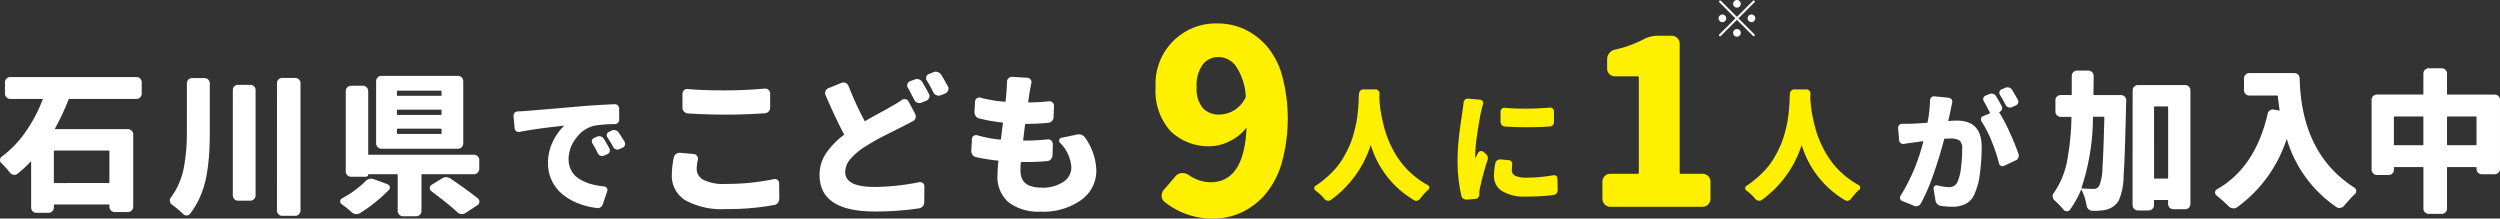 <svg xmlns="http://www.w3.org/2000/svg" width="328.818" height="28.746" viewBox="0 0 328.818 28.746">
  <rect x="0" y="0" width="328.818" height="28.746" fill="#333333" stroke="none"/>
  <g id="グループ_3080" data-name="グループ 3080" transform="translate(723.818 87.014)">
    <g id="text" transform="translate(-723.818 -87.014)">
      <g id="グループ_927" data-name="グループ 927">
        <g id="グループ_925" data-name="グループ 925">
          <g id="グループ_924" data-name="グループ 924">
            <g id="グループ_914" data-name="グループ 914" transform="translate(0 9.427)">
              <g id="グループ_913" data-name="グループ 913">
                <g id="グループ_906" data-name="グループ 906" transform="translate(0 0.71)">
                  <path id="パス_4832" data-name="パス 4832" d="M120.774,61.886a.667.667,0,0,1-.206.483.682.682,0,0,1-.5.206h-8.78a.147.147,0,0,0-.139.079,30.674,30.674,0,0,1-1.789,3.82c-.028.051-.014.079.039.079h9.566a.667.667,0,0,1,.483.206.658.658,0,0,1,.206.483v9.527a.707.707,0,0,1-.689.691h-1.733a.673.673,0,0,1-.5-.208.66.66,0,0,1-.208-.483v-.236a.069.069,0,0,0-.079-.079h-7.128c-.065,0-.1.025-.1.079v.317a.689.689,0,0,1-.206.5.667.667,0,0,1-.483.206h-1.616a.671.671,0,0,1-.483-.206.687.687,0,0,1-.2-.5V70.863q0-.038-.021-.049a.03.03,0,0,0-.039.009,17.255,17.255,0,0,1-1.733,1.595.628.628,0,0,1-.5.139.761.761,0,0,1-.483-.275,13.139,13.139,0,0,0-1.142-1.262.5.5,0,0,1-.176-.393.554.554,0,0,1,.236-.471,13.344,13.344,0,0,0,2.972-3.032,19.09,19.09,0,0,0,2.4-4.47c.028-.051.014-.079-.039-.079h-4.213a.68.68,0,0,1-.5-.206.669.669,0,0,1-.208-.483v-1.5a.669.669,0,0,1,.208-.483.68.68,0,0,1,.5-.206h16.576a.682.682,0,0,1,.5.206.667.667,0,0,1,.206.483Zm-4.331,11.752c.053,0,.079-.032.079-.1V69.446a.07.07,0,0,0-.079-.079h-7.128c-.065,0-.1.028-.1.079v4.093a.087.087,0,0,0,.1.1Z" transform="translate(-102.132 -59.702)" fill="#fff"/>
                </g>
                <g id="グループ_907" data-name="グループ 907" transform="translate(22.335 0.827)">
                  <path id="パス_4833" data-name="パス 4833" d="M114.04,60.463a.653.653,0,0,1,.2-.492.662.662,0,0,1,.492-.2h1.634a.677.677,0,0,1,.481.2.652.652,0,0,1,.208.492v6.358q0,1.633-.081,2.884a26.537,26.537,0,0,1-.324,2.725,12.628,12.628,0,0,1-.8,2.785,10.866,10.866,0,0,1-1.38,2.394.54.54,0,0,1-.441.224.624.624,0,0,1-.483-.187,13.442,13.442,0,0,0-1.477-1.241.614.614,0,0,1-.254-.432.353.353,0,0,1-.021-.118.591.591,0,0,1,.139-.372,9.627,9.627,0,0,0,1.112-1.951,9.79,9.79,0,0,0,.64-2.226q.194-1.179.275-2.184t.079-2.323Zm6.044.885a.668.668,0,0,1,.689-.689h1.613a.68.68,0,0,1,.483.194.656.656,0,0,1,.208.495V75.187a.682.682,0,0,1-.208.5.654.654,0,0,1-.483.206h-1.613a.649.649,0,0,1-.492-.206.7.7,0,0,1-.2-.5Zm5.808-.906a.671.671,0,0,1,.689-.689h1.713a.667.667,0,0,1,.492.2.676.676,0,0,1,.2.492V77.193a.686.686,0,0,1-.2.483.651.651,0,0,1-.492.208h-1.713a.648.648,0,0,1-.492-.208.676.676,0,0,1-.2-.483Z" transform="translate(-111.796 -59.753)" fill="#fff"/>
                </g>
                <g id="グループ_908" data-name="グループ 908" transform="translate(44.746 0.55)">
                  <path id="パス_4834" data-name="パス 4834" d="M124.821,73.493a1.04,1.04,0,0,1,.747-.335,1.027,1.027,0,0,1,.374.079l1.773.649a.483.483,0,0,1,.3.335.416.416,0,0,1-.118.414,20.061,20.061,0,0,1-3.8,3.051.873.873,0,0,1-.559.129.9.9,0,0,1-.541-.247,15.789,15.789,0,0,0-1.338-1.082.431.431,0,0,1-.159-.335.418.418,0,0,1,.217-.4A13.33,13.33,0,0,0,124.821,73.493Zm14.96-1.634a.7.7,0,0,1-.707.707h-6.811a.072.072,0,0,0-.081.081V77.41a.671.671,0,0,1-.206.483.689.689,0,0,1-.5.206h-1.713a.685.685,0,0,1-.5-.206.664.664,0,0,1-.208-.483V72.647a.071.071,0,0,0-.079-.081h-3.76c-.025,0-.039.014-.039.042a.283.283,0,0,1-.088.206.306.306,0,0,1-.229.09h-1.928a.679.679,0,0,1-.5-.208.654.654,0,0,1-.206-.483V61.623a.661.661,0,0,1,.206-.483.685.685,0,0,1,.5-.206h1.537a.68.68,0,0,1,.5.206.664.664,0,0,1,.208.483v8.288c0,.065.025.1.079.1h13.821a.7.7,0,0,1,.5.2.649.649,0,0,1,.206.49Zm-2.794-12.226a.646.646,0,0,1,.49.208.7.7,0,0,1,.2.5v8.17a.7.7,0,0,1-.2.5.646.646,0,0,1-.49.208H126.906a.659.659,0,0,1-.481-.208.691.691,0,0,1-.208-.5v-8.17a.691.691,0,0,1,.208-.5.659.659,0,0,1,.481-.208Zm-2.244,2.619a.07.07,0,0,0,.079-.079v-.511a.07.07,0,0,0-.079-.079h-5.69c-.065,0-.1.025-.1.079v.511c0,.053.032.079.1.079Zm0,2.519a.069.069,0,0,0,.079-.076v-.532a.07.07,0,0,0-.079-.079h-5.69c-.065,0-.1.025-.1.079v.532q0,.076.1.076Zm0,2.5a.07.07,0,0,0,.079-.079v-.532a.071.071,0,0,0-.079-.079h-5.69c-.065,0-.1.028-.1.079v.532c0,.053.032.079.1.079Zm-1.3,7.5a.5.5,0,0,1,.042-.788l1.377-.846a1.03,1.03,0,0,1,.571-.178,1.057,1.057,0,0,1,.592.2q2.378,1.616,3.6,2.619a.506.506,0,0,1,.176.4.539.539,0,0,1-.233.451l-1.6,1.045a.856.856,0,0,1-.471.136h-.079a.869.869,0,0,1-.529-.254Q135.687,76.443,133.442,74.773Z" transform="translate(-121.493 -59.633)" fill="#fff"/>
                </g>
                <g id="グループ_909" data-name="グループ 909" transform="translate(67.54 4.276)">
                  <path id="パス_4835" data-name="パス 4835" d="M132.145,64.892a.5.5,0,0,1-.428-.092.49.49,0,0,1-.21-.374l-.15-1.609a.55.55,0,0,1,.141-.425.567.567,0,0,1,.393-.192c.538-.023.922-.046,1.156-.069q.236-.014,2.829-.233t4.435-.384q1.889-.153,4.35-.268h.032a.535.535,0,0,1,.386.166.552.552,0,0,1,.166.4l.016,1.456a.583.583,0,0,1-.176.428.563.563,0,0,1-.409.173,16.241,16.241,0,0,0-2.66.2,4.119,4.119,0,0,0-2.4,1.609,4.475,4.475,0,0,0-1.015,2.794,3.105,3.105,0,0,0,.354,1.5,2.869,2.869,0,0,0,1,1.07,5.915,5.915,0,0,0,1.472.67,9.389,9.389,0,0,0,1.858.351.493.493,0,0,1,.342.217.452.452,0,0,1,.06.4l-.585,1.724a.808.808,0,0,1-.3.4.72.72,0,0,1-.384.116.172.172,0,0,1-.083-.016,10.111,10.111,0,0,1-2.51-.626,7.592,7.592,0,0,1-2.034-1.188,5.3,5.3,0,0,1-1.391-1.782,5.24,5.24,0,0,1-.508-2.295,6.314,6.314,0,0,1,.636-2.843,7.135,7.135,0,0,1,1.456-2.059V64.09c0-.012,0-.018-.016-.018Q134.351,64.46,132.145,64.892Zm9.587,1.507a.505.505,0,0,1-.051-.418.444.444,0,0,1,.287-.3l.384-.169a.7.7,0,0,1,.485-.025.675.675,0,0,1,.386.294q.4.638.735,1.271a.536.536,0,0,1,.039.444.523.523,0,0,1-.307.326l-.437.185a.575.575,0,0,1-.451.016.627.627,0,0,1-.351-.3A12.249,12.249,0,0,0,141.732,66.4Zm1.974-.788a.467.467,0,0,1-.076-.409.431.431,0,0,1,.277-.31l.384-.183a.716.716,0,0,1,.485-.035.7.7,0,0,1,.4.284c.268.4.532.809.786,1.223a.569.569,0,0,1,.067.268.812.812,0,0,1-.016.166.5.5,0,0,1-.284.335l-.435.2a.585.585,0,0,1-.469.032.618.618,0,0,1-.351-.3A13.864,13.864,0,0,0,143.706,65.611Z" transform="translate(-131.355 -61.245)" fill="#fff"/>
                </g>
                <g id="グループ_910" data-name="グループ 910" transform="translate(88.365 2.223)">
                  <path id="パス_4836" data-name="パス 4836" d="M140.623,69.433a.781.781,0,0,1,.749-.629h.076l1.793.157a.653.653,0,0,1,.441.254.569.569,0,0,1,.109.492,5.6,5.6,0,0,0-.155,1.223,1.6,1.6,0,0,0,.9,1.435,5.78,5.78,0,0,0,2.836.532,30.818,30.818,0,0,0,6.437-.629.513.513,0,0,1,.462.109.536.536,0,0,1,.206.441l.021,2.027a.875.875,0,0,1-.187.543.711.711,0,0,1-.5.284,33.5,33.5,0,0,1-6.321.532,9.885,9.885,0,0,1-5.353-1.16,3.758,3.758,0,0,1-1.773-3.347A11.457,11.457,0,0,1,140.623,69.433Zm1.83-5.808a.763.763,0,0,1-.689-.746v-1.83a.629.629,0,0,1,.208-.474.558.558,0,0,1,.481-.157q2.049.177,4.844.176,2.676,0,5.295-.236h.079a.56.56,0,0,1,.411.178.576.576,0,0,1,.217.474v1.849a.718.718,0,0,1-.206.513.749.749,0,0,1-.5.236q-2.756.177-5.276.176Q145.01,63.782,142.453,63.625Z" transform="translate(-140.366 -60.357)" fill="#fff"/>
                </g>
                <g id="グループ_911" data-name="グループ 911" transform="translate(107.804)">
                  <path id="パス_4837" data-name="パス 4837" d="M159.584,63.116a.624.624,0,0,1,.5-.1.537.537,0,0,1,.384.3l.867,1.616a.708.708,0,0,1,.06.541.672.672,0,0,1-.335.423q-.69.374-1.634.846l-.728.363c-.434.217-.749.377-.945.474s-.488.247-.867.444-.737.393-1.072.589-.673.4-1.015.612a8.754,8.754,0,0,0-1.969,1.652,2.663,2.663,0,0,0-.686,1.731q0,1.948,3.839,1.951a30.758,30.758,0,0,0,5.9-.631.506.506,0,0,1,.464.118.556.556,0,0,1,.208.432l-.021,2.087a.813.813,0,0,1-.2.543.8.8,0,0,1-.513.266,37.9,37.9,0,0,1-5.766.414q-7.287,0-7.285-4.8a5.011,5.011,0,0,1,.837-2.833,10.385,10.385,0,0,1,2.334-2.422c.051-.039.065-.079.037-.118q-1.1-2.066-2.422-5.138a.625.625,0,0,1-.007-.522.674.674,0,0,1,.384-.384l1.731-.71a.683.683,0,0,1,.532.021.748.748,0,0,1,.374.374,41.2,41.2,0,0,0,2.105,4.585.077.077,0,0,0,.118.039q.728-.433,1.891-1.063t1.377-.767A16.61,16.61,0,0,0,159.584,63.116Zm.807-1.595a.508.508,0,0,1-.1-.3.5.5,0,0,1,.039-.2.525.525,0,0,1,.314-.354l.61-.236a.822.822,0,0,1,.571-.032.771.771,0,0,1,.453.365c.263.434.552.945.864,1.537a.606.606,0,0,1,.042.52.658.658,0,0,1-.354.384l-.631.257a.752.752,0,0,1-.3.06.947.947,0,0,1-.254-.039.734.734,0,0,1-.416-.374Q160.727,62.111,160.391,61.521Zm2.48-.966a.588.588,0,0,1-.1-.314.451.451,0,0,1,.039-.176.531.531,0,0,1,.317-.356l.608-.236a.7.7,0,0,1,.317-.079.647.647,0,0,1,.254.058.755.755,0,0,1,.455.335q.433.711.883,1.535a.672.672,0,0,1,.081.3.587.587,0,0,1-.039.217.673.673,0,0,1-.354.4l-.612.254a.706.706,0,0,1-.3.06.623.623,0,0,1-.254-.06.727.727,0,0,1-.414-.354Q163.3,61.244,162.87,60.555Z" transform="translate(-148.777 -59.395)" fill="#fff"/>
                </g>
                <g id="グループ_912" data-name="グループ 912" transform="translate(127.757 0.689)">
                  <path id="パス_4838" data-name="パス 4838" d="M169.065,68.355a.389.389,0,0,1-.088-.393.346.346,0,0,1,.287-.257l2.027-.432a.982.982,0,0,1,.61.037,1.04,1.04,0,0,1,.474.374A7.82,7.82,0,0,1,173.851,72a4.709,4.709,0,0,1-1.99,3.878,8.538,8.538,0,0,1-5.355,1.535,6.512,6.512,0,0,1-4.153-1.19,4.382,4.382,0,0,1-1.5-3.652,17.071,17.071,0,0,1,.118-1.773.091.091,0,0,0-.079-.1,24.888,24.888,0,0,1-2.854-.453.735.735,0,0,1-.472-.307.831.831,0,0,1-.159-.559l.081-1.516a.517.517,0,0,1,.233-.423.523.523,0,0,1,.474-.069,16.937,16.937,0,0,0,3.011.571c.065,0,.1-.028.1-.079l.254-2.069a.071.071,0,0,0-.058-.1,22.057,22.057,0,0,1-3.032-.532.751.751,0,0,1-.474-.305.938.938,0,0,1-.176-.562l.079-1.377a.539.539,0,0,1,.238-.414.506.506,0,0,1,.471-.079,18.2,18.2,0,0,0,3.21.532.093.093,0,0,0,.1-.079c.051-.471.092-.887.118-1.241.039-.615.06-1.042.06-1.278a.644.644,0,0,1,.2-.474.56.56,0,0,1,.432-.2h.039l1.988.118a.526.526,0,0,1,.444.227.562.562,0,0,1,.106.483q-.1.454-.254,1.32c-.014.079-.028.169-.039.275s-.032.245-.06.423-.044.324-.058.444c-.014.051.007.076.058.076a26.145,26.145,0,0,0,2.658-.155.62.62,0,0,1,.474.155.594.594,0,0,1,.2.455l-.06,1.456a.751.751,0,0,1-.206.522.73.73,0,0,1-.5.245q-1.38.139-2.933.139c-.065,0-.1.025-.1.079-.106.788-.19,1.47-.254,2.048-.014.053.012.079.079.079q1.376,0,3.148-.159a.529.529,0,0,1,.471.159.641.641,0,0,1,.2.471l-.039,1.456a.874.874,0,0,1-.217.522.718.718,0,0,1-.513.247c-.918.076-1.782.118-2.6.118h-.747a.092.092,0,0,0-.1.079c-.028.432-.039.788-.039,1.063q0,2.222,2.736,2.223a4.836,4.836,0,0,0,2.924-.767,2.288,2.288,0,0,0,1.033-1.891A4.971,4.971,0,0,0,169.065,68.355Z" transform="translate(-157.41 -59.693)" fill="#fff"/>
                </g>
              </g>
            </g>
            <g id="グループ_920" data-name="グループ 920" transform="translate(249.652 8.977)">
              <g id="グループ_919" data-name="グループ 919">
                <g id="グループ_915" data-name="グループ 915" transform="translate(0 2.505)">
                  <path id="パス_4839" data-name="パス 4839" d="M214.353,61.127a.572.572,0,0,1,.183-.393.458.458,0,0,1,.4-.125l1.872.183a.554.554,0,0,1,.379.227.474.474,0,0,1,.076.425c-.058.28-.129.626-.22,1.04-.065.356-.162.79-.284,1.3-.012.046.012.067.067.067.414-.032.77-.051,1.07-.051q3.248,0,3.247,3.464a26.7,26.7,0,0,1-.226,3.464,9.145,9.145,0,0,1-.728,2.76,2.616,2.616,0,0,1-1.146,1.264,3.907,3.907,0,0,1-1.814.377,10.268,10.268,0,0,1-1.475-.118.8.8,0,0,1-.451-.243.876.876,0,0,1-.233-.46l-.252-1.539a.354.354,0,0,1,.127-.342.417.417,0,0,1,.358-.111,7.517,7.517,0,0,0,1.491.236,1.17,1.17,0,0,0,1.156-.654,6.214,6.214,0,0,0,.467-1.84,18.818,18.818,0,0,0,.166-2.51,1.381,1.381,0,0,0-.349-1.13,2.167,2.167,0,0,0-1.225-.259c-.12,0-.361.007-.716.016a.109.109,0,0,0-.086.086q-.586,2.24-1.389,4.551a25.283,25.283,0,0,1-1.689,3.915.689.689,0,0,1-.374.3.634.634,0,0,1-.478-.016l-1.59-.636a.449.449,0,0,1-.268-.3.433.433,0,0,1,.067-.4,25.062,25.062,0,0,0,2.979-7.111.043.043,0,0,0-.018-.032.063.063,0,0,0-.049-.019c-.111.012-.441.058-.987.134q-.738.1-1.507.217a.53.53,0,0,1-.418-.109.515.515,0,0,1-.2-.393l-.132-1.572a.5.5,0,0,1,.141-.4.516.516,0,0,1,.393-.166h.067c.2,0,.642-.007,1.322-.018q.4-.017,1.874-.118a.074.074,0,0,0,.083-.083A17.261,17.261,0,0,0,214.353,61.127Zm9.42.77a.526.526,0,0,1,.032.444.511.511,0,0,1-.3.31.066.066,0,0,0-.035.1,22.529,22.529,0,0,1,1.373,2.619q.718,1.581,1.156,2.854a.674.674,0,0,1,.032.2.607.607,0,0,1-.067.27.615.615,0,0,1-.335.333l-1.539.721a.452.452,0,0,1-.2.049.467.467,0,0,1-.2-.049.458.458,0,0,1-.266-.335,22.257,22.257,0,0,0-.971-2.912,14.554,14.554,0,0,0-1.322-2.577.483.483,0,0,1-.085-.268.952.952,0,0,1,.016-.15.412.412,0,0,1,.27-.3l.869-.351a.067.067,0,0,0,.032-.1q-.517-1.019-.818-1.523a.473.473,0,0,1-.042-.416.485.485,0,0,1,.275-.3l.52-.217a.723.723,0,0,1,.266-.051.785.785,0,0,1,.22.035.685.685,0,0,1,.384.3C223.258,60.942,223.506,61.383,223.774,61.9Zm2.124-.837a.476.476,0,0,1,.035.425.565.565,0,0,1-.3.328l-.518.217a.627.627,0,0,1-.82-.3c-.257-.49-.508-.929-.751-1.32a.505.505,0,0,1-.053-.418.469.469,0,0,1,.268-.3l.52-.217a.717.717,0,0,1,.485-.016.685.685,0,0,1,.384.3Q225.512,60.357,225.9,61.06Z" transform="translate(-210.152 -59.419)" fill="#fff"/>
                </g>
                <g id="グループ_916" data-name="グループ 916" transform="translate(20.317 0.317)">
                  <path id="パス_4840" data-name="パス 4840" d="M224.316,61.581c0,.067.03.1.1.1h3.525a.68.68,0,0,1,.481.2.651.651,0,0,1,.208.492,5.779,5.779,0,0,1-.021.592q-.139,6.75-.324,9.33a8.3,8.3,0,0,1-.64,3.268,2.925,2.925,0,0,1-.758.807,2.978,2.978,0,0,1-.934.4,8.327,8.327,0,0,1-1.733.136H224.2a.733.733,0,0,1-.511-.2.889.889,0,0,1-.275-.492,6.919,6.919,0,0,0-.67-2.087c0-.012-.009-.018-.03-.018s-.028.012-.028.039a12.958,12.958,0,0,1-1.458,2.619.487.487,0,0,1-.393.2h-.021a.545.545,0,0,1-.432-.217,10.369,10.369,0,0,0-1.16-1.2.7.7,0,0,1-.259-.451.537.537,0,0,1-.016-.12.621.621,0,0,1,.136-.393,10.792,10.792,0,0,0,1.743-4.1,33.418,33.418,0,0,0,.6-5.836.088.088,0,0,0-.1-.1h-1.3a.68.68,0,0,1-.5-.206.664.664,0,0,1-.208-.483V62.369a.651.651,0,0,1,.208-.492.7.7,0,0,1,.5-.2h1.34c.067,0,.1-.032.1-.1v-2.42a.686.686,0,0,1,.2-.483.649.649,0,0,1,.492-.206h1.5a.658.658,0,0,1,.483.206.669.669,0,0,1,.208.483C224.337,60.157,224.33,60.966,224.316,61.581Zm1.438,3.053a.088.088,0,0,0-.1-.1h-1.3a.087.087,0,0,0-.1.1,29.849,29.849,0,0,1-1.5,9.231c-.028.053-.007.085.058.1q.888.059,1.576.06a.818.818,0,0,0,.689-.4A6.322,6.322,0,0,0,225.5,71.3Q225.636,69.359,225.754,64.634Zm3.719-3.564a.688.688,0,0,1,.208-.5.68.68,0,0,1,.5-.206h6.2a.649.649,0,0,1,.492.206.7.7,0,0,1,.2.5V75.991a.7.7,0,0,1-.2.5.657.657,0,0,1-.492.206h-1.555a.661.661,0,0,1-.481-.206.684.684,0,0,1-.208-.5v-.411a.087.087,0,0,0-.1-.1h-1.676c-.051,0-.079.032-.079.1v.571a.68.68,0,0,1-.206.5.691.691,0,0,1-.5.206h-1.4a.706.706,0,0,1-.71-.707Zm2.815,11.5c0,.067.028.1.079.1h1.676a.087.087,0,0,0,.1-.1V63.275a.087.087,0,0,0-.1-.1h-1.676c-.051,0-.079.032-.079.1Z" transform="translate(-218.943 -58.472)" fill="#fff"/>
                </g>
                <g id="グループ_917" data-name="グループ 917" transform="translate(41.697 0.631)">
                  <path id="パス_4841" data-name="パス 4841" d="M231.991,59.318a.706.706,0,0,1,.709-.71h5.905a.685.685,0,0,1,.5.206.679.679,0,0,1,.208.5q.236,9.918,7.2,14.368a.466.466,0,0,1,.238.434.528.528,0,0,1-.159.393,7.977,7.977,0,0,0-.707.728c-.275.3-.52.578-.728.827a.777.777,0,0,1-.462.275.721.721,0,0,1-.541-.1,16.514,16.514,0,0,1-6.517-8.9c0-.014,0-.021-.018-.021a.052.052,0,0,0-.039.021,17.816,17.816,0,0,1-6.517,8.937.843.843,0,0,1-.453.136.4.4,0,0,1-.1-.018.966.966,0,0,1-.529-.257q-.315-.315-.767-.728-.475-.413-.867-.728a.446.446,0,0,1-.157-.354.456.456,0,0,1,.215-.414q5.058-2.836,6.7-9.943a.676.676,0,0,1,.294-.453.685.685,0,0,1,.532-.1l.689.118a.1.1,0,0,0,.051-.021c.018-.012.021-.025.009-.039q-.139-.825-.236-1.81a.088.088,0,0,0-.1-.1h-3.661a.667.667,0,0,1-.483-.206.66.66,0,0,1-.208-.483Z" transform="translate(-228.194 -58.608)" fill="#fff"/>
                </g>
                <g id="グループ_918" data-name="グループ 918" transform="translate(62.276)">
                  <path id="パス_4842" data-name="パス 4842" d="M247.02,61.7c0,.065.028.1.079.1h6.2a.684.684,0,0,1,.481.2.663.663,0,0,1,.206.495v9.094a.707.707,0,0,1-.686.689h-1.694a.684.684,0,0,1-.5-.208.659.659,0,0,1-.2-.481v-.178a.071.071,0,0,0-.081-.079H247.1a.07.07,0,0,0-.079.079V76.8a.661.661,0,0,1-.206.483.691.691,0,0,1-.5.206h-1.692a.689.689,0,0,1-.5-.206.664.664,0,0,1-.208-.483V71.407a.069.069,0,0,0-.079-.079h-3.7c-.067,0-.1.025-.1.079v.275a.676.676,0,0,1-.2.483.643.643,0,0,1-.49.208h-1.555a.711.711,0,0,1-.691-.691V62.49a.656.656,0,0,1,.208-.495.682.682,0,0,1,.483-.2h6.041c.053,0,.079-.032.079-.1V59.045a.71.71,0,0,1,.71-.71h1.692a.684.684,0,0,1,.5.208.676.676,0,0,1,.206.5Zm-6.989,6.654a.087.087,0,0,0,.1.1h3.7c.053,0,.079-.032.079-.1V64.774c0-.067-.025-.1-.079-.1h-3.7a.087.087,0,0,0-.1.1Zm6.989,0c0,.065.028.1.079.1h3.721c.053,0,.081-.032.081-.1V64.774c0-.067-.028-.1-.081-.1H247.1c-.051,0-.079.032-.079.1Z" transform="translate(-237.098 -58.335)" fill="#fff"/>
                </g>
              </g>
            </g>
            <g id="グループ_923" data-name="グループ 923" transform="translate(226.041)">
              <g id="グループ_922" data-name="グループ 922">
                <g id="グループ_921" data-name="グループ 921">
                  <path id="パス_4843" data-name="パス 4843" d="M200.086,57.371a.494.494,0,0,1,.356-.146.5.5,0,0,1,.5.5.494.494,0,0,1-.146.356.484.484,0,0,1-.354.15.489.489,0,0,1-.356-.15.48.48,0,0,1-.15-.356A.472.472,0,0,1,200.086,57.371ZM200,55.519a.142.142,0,0,1,.039-.1.134.134,0,0,1,.1-.039.136.136,0,0,1,.1.039l2.089,2.092a.029.029,0,0,0,.042,0l2.089-2.092a.138.138,0,0,1,.1-.039.14.14,0,0,1,.1.039.131.131,0,0,1,.037.1.122.122,0,0,1-.037.1l-2.089,2.092a.024.024,0,0,0,0,.039l2.089,2.089a.124.124,0,0,1,.037.095.13.13,0,0,1-.037.1.133.133,0,0,1-.1.042.129.129,0,0,1-.1-.039l-2.089-2.089a.026.026,0,0,0-.042,0l-2.1,2.1a.127.127,0,0,1-.1.039.129.129,0,0,1-.1-.039.136.136,0,0,1-.039-.1.142.142,0,0,1,.039-.1l2.1-2.1a.027.027,0,0,0,0-.039l-2.092-2.092A.132.132,0,0,1,200,55.519Zm2.7-.053a.483.483,0,0,1,.153.356.471.471,0,0,1-.153.354.5.5,0,0,1-.7,0,.468.468,0,0,1-.15-.354.5.5,0,0,1,.855-.356Zm-.7,4.521a.476.476,0,0,1-.15-.354.469.469,0,0,1,.15-.354.494.494,0,0,1,.7,0,.471.471,0,0,1,.153.354.5.5,0,0,1-.857.354Zm2.614-1.907a.489.489,0,0,1-.356.15.472.472,0,0,1-.351-.15.487.487,0,0,1-.148-.356.5.5,0,0,1,.5-.5.494.494,0,0,1,.356.146.48.48,0,0,1,.15.354A.489.489,0,0,1,204.607,58.08Z" transform="translate(-199.936 -55.316)" fill="#fff"/>
                </g>
              </g>
            </g>
          </g>
        </g>
        <g id="グループ_926" data-name="グループ 926" transform="translate(151.996 3.085)">
          <path id="パス_4844" data-name="パス 4844" d="M169.1,80.137a.979.979,0,0,1-.407-.781,1.163,1.163,0,0,1,.31-.846l1.558-1.817a1.1,1.1,0,0,1,.781-.358,1.371,1.371,0,0,1,.876.227,5.091,5.091,0,0,0,2.891.975q4.417,0,4.742-7.081a.055.055,0,0,0-.032-.049c-.023-.009-.032,0-.032.016a6.147,6.147,0,0,1-2.21,1.738,5.764,5.764,0,0,1-2.436.633,7.14,7.14,0,0,1-5.262-1.964,7.829,7.829,0,0,1-1.981-5.8,7.93,7.93,0,0,1,8.154-8.38,8.338,8.338,0,0,1,3.425.714,8.951,8.951,0,0,1,2.94,2.161,10.076,10.076,0,0,1,2.1,3.929A21.8,21.8,0,0,1,184.481,75a11.266,11.266,0,0,1-2.177,4.142,9.3,9.3,0,0,1-3.12,2.371,8.749,8.749,0,0,1-3.684.8A9.966,9.966,0,0,1,169.1,80.137Zm7.178-11.5a3.873,3.873,0,0,0,3.409-2.175.352.352,0,0,0,.067-.294,7.949,7.949,0,0,0-1.317-3.931,2.842,2.842,0,0,0-2.256-1.167,2.587,2.587,0,0,0-2.08.973,4.6,4.6,0,0,0-.811,2.988,3.914,3.914,0,0,0,.811,2.746A2.855,2.855,0,0,0,176.278,68.637Z" transform="translate(-167.898 -56.651)" fill="#fff000"/>
          <path id="パス_4845" data-name="パス 4845" d="M182.805,60.969a.6.6,0,0,1,.18-.4.548.548,0,0,1,.4-.166h1.576a.508.508,0,0,1,.391.166.534.534,0,0,1,.159.386c-.012.155-.021.33-.032.518.021.409.058.823.1,1.236s.141.952.277,1.606a18.059,18.059,0,0,0,.495,1.884,13.909,13.909,0,0,0,.827,1.951,12.2,12.2,0,0,0,1.22,1.939,11.24,11.24,0,0,0,1.71,1.731A10.586,10.586,0,0,0,191.86,73a.36.36,0,0,1,.19.333.342.342,0,0,1-.127.266,6.626,6.626,0,0,0-1.07,1.181.666.666,0,0,1-.363.252.425.425,0,0,1-.157.032.5.5,0,0,1-.266-.079,12.629,12.629,0,0,1-5.7-7.229.016.016,0,0,0-.016-.016.015.015,0,0,0-.016.016,14.288,14.288,0,0,1-5.244,7.2.541.541,0,0,1-.314.095h-.095a.7.7,0,0,1-.4-.22,6.493,6.493,0,0,0-1.2-1.119.384.384,0,0,1-.157-.317.354.354,0,0,1,.173-.314,10.548,10.548,0,0,0,1.243-.929,12.481,12.481,0,0,0,1.387-1.345,9.354,9.354,0,0,0,1.047-1.481,16.474,16.474,0,0,0,.772-1.5,10.972,10.972,0,0,0,.543-1.542c.159-.569.275-1.054.356-1.458s.143-.869.2-1.394.088-.929.1-1.211.028-.636.039-1.056A1.05,1.05,0,0,0,182.805,60.969Z" transform="translate(-156.056 -51.732)" fill="#fff000"/>
          <path id="パス_4846" data-name="パス 4846" d="M185.871,61.446a.621.621,0,0,1,.2-.393.507.507,0,0,1,.347-.125h.049l1.576.141a.416.416,0,0,1,.321.19.454.454,0,0,1,.069.377c-.113.388-.208.758-.282,1.1q-.2.915-.481,2.813a21.553,21.553,0,0,0-.275,2.873v.317c0,.009,0,.014.016.014a.055.055,0,0,0,.032-.014c.051-.118.162-.337.328-.663a.44.44,0,0,1,.307-.236.458.458,0,0,1,.386.079l.284.236a.719.719,0,0,1,.282.4.776.776,0,0,1,.032.236.582.582,0,0,1-.049.236,34.66,34.66,0,0,0-.973,3.592,3.593,3.593,0,0,0-.1.756v.157a.592.592,0,0,1-.157.409.57.57,0,0,1-.393.19l-1.1.079h-.049a.718.718,0,0,1-.409-.127.683.683,0,0,1-.252-.377,20.684,20.684,0,0,1-.5-4.724c0-.566.03-1.2.085-1.907s.111-1.255.16-1.652.122-.952.227-1.655.159-1.061.159-1.07C185.809,62.019,185.86,61.605,185.871,61.446Zm4.174,7.985a.587.587,0,0,1,.243-.377.655.655,0,0,1,.434-.127l1.1.095a.447.447,0,0,1,.349.2.559.559,0,0,1,.095.4,5.44,5.44,0,0,0-.049.723.777.777,0,0,0,.481.749,3.639,3.639,0,0,0,1.488.229,19.771,19.771,0,0,0,3.481-.314.424.424,0,0,1,.386.095.459.459,0,0,1,.164.361l.032,1.481a.683.683,0,0,1-.15.439.569.569,0,0,1-.386.222,27.377,27.377,0,0,1-3.654.2,5.594,5.594,0,0,1-3.125-.716,2.3,2.3,0,0,1-1.063-2.022A8.718,8.718,0,0,1,190.045,69.431ZM191.3,64.6a.558.558,0,0,1-.393-.187.632.632,0,0,1-.173-.411V62.629a.478.478,0,0,1,.164-.372.455.455,0,0,1,.386-.118q1.307.111,2.709.111,1.543,0,3.213-.143a.508.508,0,0,1,.386.136.483.483,0,0,1,.166.37V64a.586.586,0,0,1-.159.411.563.563,0,0,1-.393.187c-1.028.062-2.038.095-3.023.095S192.25,64.658,191.3,64.6Z" transform="translate(-145.366 -51.043)" fill="#fff000"/>
          <path id="パス_4847" data-name="パス 4847" d="M194.361,79.849a.99.99,0,0,1-.726-.31,1.018,1.018,0,0,1-.31-.753V76.542a.972.972,0,0,1,.31-.737,1.02,1.02,0,0,1,.726-.294h3.6a.132.132,0,0,0,.148-.148V62.841a.132.132,0,0,0-.148-.148h-2.954a1.049,1.049,0,0,1-.751-.294.976.976,0,0,1-.312-.74V60.422a1.224,1.224,0,0,1,.3-.8,1.246,1.246,0,0,1,.737-.441,15.488,15.488,0,0,0,3.635-1.3,4.127,4.127,0,0,1,1.946-.532h1.861a1.057,1.057,0,0,1,1.063,1.063v16.95c0,.1.042.148.12.148H206.5a1.01,1.01,0,0,1,.721.294.974.974,0,0,1,.312.737v2.244a1.02,1.02,0,0,1-.312.753.98.98,0,0,1-.721.31Z" transform="translate(-134.558 -55.735)" fill="#fff000"/>
          <path id="パス_4848" data-name="パス 4848" d="M207.329,60.969a.612.612,0,0,1,.18-.4.548.548,0,0,1,.4-.166h1.576a.517.517,0,0,1,.393.166.532.532,0,0,1,.157.386c-.012.155-.021.33-.03.518.018.409.055.823.1,1.236s.141.952.28,1.606a17.518,17.518,0,0,0,.492,1.884,13.94,13.94,0,0,0,.83,1.951,12.025,12.025,0,0,0,1.218,1.939,11.35,11.35,0,0,0,1.71,1.731A10.783,10.783,0,0,0,216.384,73a.36.36,0,0,1,.19.333.339.339,0,0,1-.125.266,6.538,6.538,0,0,0-1.07,1.181.674.674,0,0,1-.363.252.437.437,0,0,1-.159.032.5.5,0,0,1-.266-.079,12.638,12.638,0,0,1-5.7-7.229.016.016,0,0,0-.016-.016.015.015,0,0,0-.016.016,14.275,14.275,0,0,1-5.244,7.2.541.541,0,0,1-.314.095H203.2a.7.7,0,0,1-.4-.22,6.4,6.4,0,0,0-1.195-1.119.387.387,0,0,1-.159-.317.356.356,0,0,1,.176-.314,10.74,10.74,0,0,0,1.243-.929,12.657,12.657,0,0,0,1.384-1.345,9.209,9.209,0,0,0,1.047-1.481,16.479,16.479,0,0,0,.772-1.5,11.275,11.275,0,0,0,.545-1.542q.236-.853.354-1.458c.079-.4.146-.869.2-1.394s.088-.929.1-1.211.028-.636.039-1.056A1.3,1.3,0,0,0,207.329,60.969Z" transform="translate(-123.901 -51.732)" fill="#fff000"/>
        </g>
      </g>
    </g>
  </g>
</svg>
